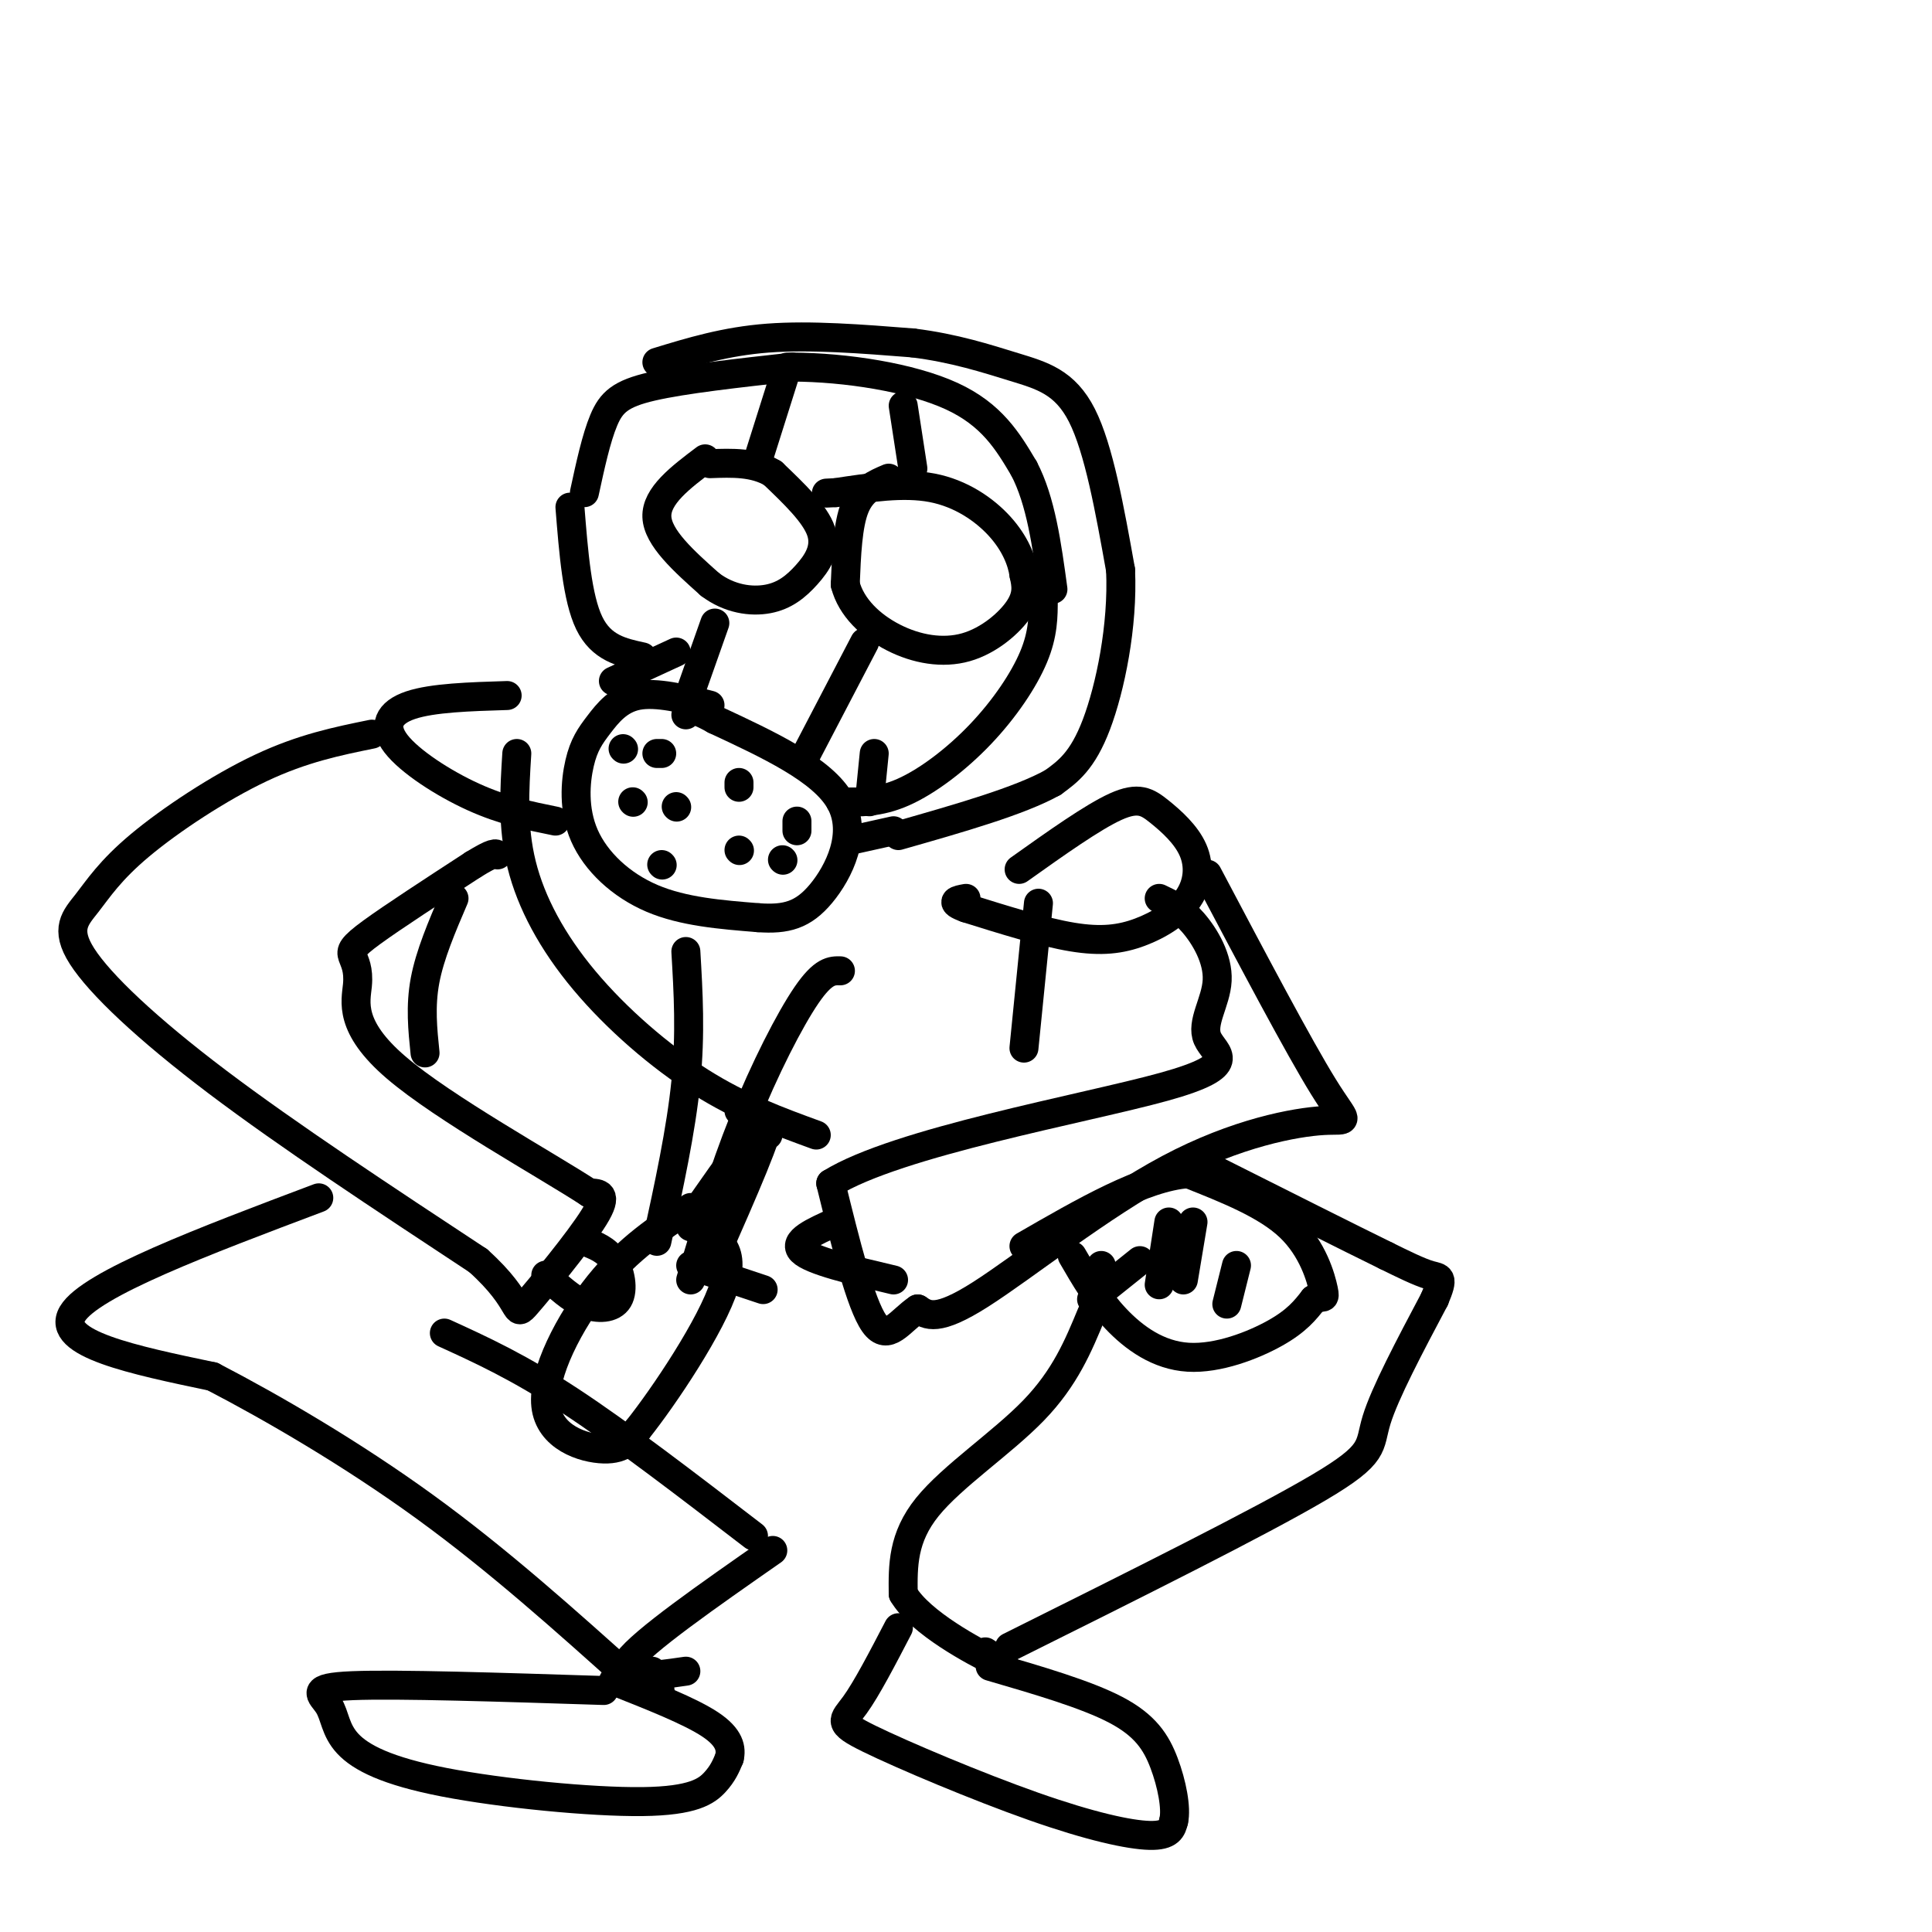 <svg viewBox='0 0 400 400' version='1.1' xmlns='http://www.w3.org/2000/svg' xmlns:xlink='http://www.w3.org/1999/xlink'><g fill='none' stroke='rgb(0,0,0)' stroke-width='6' stroke-linecap='round' stroke-linejoin='round'><path d='M146,95c-5.083,3.833 -10.167,7.667 -10,12c0.167,4.333 5.583,9.167 11,14'/><path d='M147,121c4.014,3.043 8.550,3.651 12,3c3.450,-0.651 5.813,-2.560 8,-5c2.187,-2.440 4.196,-5.411 3,-9c-1.196,-3.589 -5.598,-7.794 -10,-12'/><path d='M160,98c-3.833,-2.333 -8.417,-2.167 -13,-2'/><path d='M184,99c-2.750,1.167 -5.500,2.333 -7,6c-1.500,3.667 -1.750,9.833 -2,16'/><path d='M175,121c1.219,4.740 5.265,8.590 10,11c4.735,2.410 10.159,3.380 15,2c4.841,-1.380 9.097,-5.108 11,-8c1.903,-2.892 1.451,-4.946 1,-7'/><path d='M212,119c-0.381,-2.857 -1.833,-6.500 -5,-10c-3.167,-3.500 -8.048,-6.857 -14,-8c-5.952,-1.143 -12.976,-0.071 -20,1'/><path d='M173,102c-3.333,0.167 -1.667,0.083 0,0'/><path d='M148,129c0.000,0.000 -6.000,17.000 -6,17'/><path d='M179,133c0.000,0.000 -12.000,23.000 -12,23'/><path d='M147,146c-5.543,-1.378 -11.085,-2.756 -15,-2c-3.915,0.756 -6.201,3.644 -8,6c-1.799,2.356 -3.111,4.178 -4,8c-0.889,3.822 -1.355,9.644 1,15c2.355,5.356 7.530,10.244 14,13c6.470,2.756 14.235,3.378 22,4'/><path d='M157,190c5.798,0.417 9.292,-0.542 13,-5c3.708,-4.458 7.631,-12.417 4,-19c-3.631,-6.583 -14.815,-11.792 -26,-17'/><path d='M148,149c-5.333,-3.000 -5.667,-2.000 -6,-1'/><path d='M129,155c0.000,0.000 0.100,0.100 0.1,0.1'/><path d='M136,156c0.000,0.000 1.000,0.000 1,0'/><path d='M153,162c0.000,0.000 0.000,1.000 0,1'/><path d='M131,166c0.000,0.000 0.100,0.100 0.1,0.1'/><path d='M140,167c0.000,0.000 0.100,0.100 0.1,0.1'/><path d='M137,179c0.000,0.000 0.100,0.100 0.1,0.1'/><path d='M153,176c0.000,0.000 0.100,0.100 0.1,0.1'/><path d='M162,178c0.000,0.000 0.100,0.100 0.1,0.1'/><path d='M165,170c0.000,0.000 0.000,2.000 0,2'/><path d='M127,141c0.000,0.000 13.000,-6.000 13,-6'/><path d='M180,166c0.000,0.000 1.000,-10.000 1,-10'/><path d='M121,102c1.222,-5.644 2.444,-11.289 4,-15c1.556,-3.711 3.444,-5.489 10,-7c6.556,-1.511 17.778,-2.756 29,-4'/><path d='M164,76c11.178,0.044 24.622,2.156 33,6c8.378,3.844 11.689,9.422 15,15'/><path d='M212,97c3.500,6.667 4.750,15.833 6,25'/><path d='M163,76c0.000,0.000 -6.000,19.000 -6,19'/><path d='M187,84c0.000,0.000 2.000,13.000 2,13'/><path d='M118,105c0.750,9.417 1.500,18.833 4,24c2.500,5.167 6.750,6.083 11,7'/><path d='M216,124c0.000,3.607 0.000,7.214 -2,12c-2.000,4.786 -6.000,10.750 -11,16c-5.000,5.250 -11.000,9.786 -16,12c-5.000,2.214 -9.000,2.107 -13,2'/><path d='M136,75c7.083,-2.167 14.167,-4.333 23,-5c8.833,-0.667 19.417,0.167 30,1'/><path d='M189,71c8.655,1.071 15.292,3.250 21,5c5.708,1.750 10.488,3.071 14,10c3.512,6.929 5.756,19.464 8,32'/><path d='M232,118c0.533,11.556 -2.133,24.444 -5,32c-2.867,7.556 -5.933,9.778 -9,12'/><path d='M218,162c-6.833,3.833 -19.417,7.417 -32,11'/><path d='M185,172c0.000,0.000 -9.000,2.000 -9,2'/><path d='M211,180c7.638,-5.432 15.276,-10.865 20,-13c4.724,-2.135 6.534,-0.974 9,1c2.466,1.974 5.589,4.761 7,8c1.411,3.239 1.110,6.930 -1,10c-2.110,3.070 -6.030,5.519 -10,7c-3.970,1.481 -7.992,1.995 -14,1c-6.008,-0.995 -14.004,-3.497 -22,-6'/><path d='M200,188c-3.667,-1.333 -1.833,-1.667 0,-2'/><path d='M105,144c-7.738,0.238 -15.476,0.476 -20,2c-4.524,1.524 -5.833,4.333 -3,8c2.833,3.667 9.810,8.190 16,11c6.190,2.810 11.595,3.905 17,5'/><path d='M77,152c-7.179,1.461 -14.357,2.922 -23,7c-8.643,4.078 -18.750,10.772 -25,16c-6.250,5.228 -8.644,8.989 -11,12c-2.356,3.011 -4.673,5.272 -1,11c3.673,5.728 13.335,14.922 28,26c14.665,11.078 34.332,24.039 54,37'/><path d='M99,261c9.774,8.774 7.208,12.208 10,9c2.792,-3.208 10.940,-13.060 14,-18c3.060,-4.940 1.030,-4.970 -1,-5'/><path d='M122,247c-8.744,-5.719 -30.106,-17.516 -40,-26c-9.894,-8.484 -8.322,-13.656 -8,-17c0.322,-3.344 -0.606,-4.862 -1,-6c-0.394,-1.138 -0.256,-1.897 4,-5c4.256,-3.103 12.628,-8.552 21,-14'/><path d='M98,179c4.333,-2.667 4.667,-2.333 5,-2'/><path d='M250,181c9.464,17.904 18.928,35.809 24,44c5.072,8.191 5.751,6.670 0,7c-5.751,0.330 -17.933,2.512 -32,10c-14.067,7.488 -30.019,20.282 -39,26c-8.981,5.718 -10.990,4.359 -13,3'/><path d='M190,271c-3.622,2.422 -6.178,6.978 -9,3c-2.822,-3.978 -5.911,-16.489 -9,-29'/><path d='M172,245c13.738,-8.557 52.582,-15.450 69,-20c16.418,-4.550 10.411,-6.756 9,-10c-1.411,-3.244 1.774,-7.527 2,-12c0.226,-4.473 -2.507,-9.135 -5,-12c-2.493,-2.865 -4.747,-3.932 -7,-5'/><path d='M94,186c-2.500,5.833 -5.000,11.667 -6,17c-1.000,5.333 -0.500,10.167 0,15'/><path d='M215,187c0.000,0.000 -3.000,30.000 -3,30'/><path d='M66,248c-23.667,8.917 -47.333,17.833 -51,24c-3.667,6.167 12.667,9.583 29,13'/><path d='M44,285c12.378,6.422 28.822,15.978 44,27c15.178,11.022 29.089,23.511 43,36'/><path d='M131,348c7.833,5.667 5.917,1.833 4,-2'/><path d='M125,350c-21.372,-0.688 -42.744,-1.375 -52,-1c-9.256,0.375 -6.397,1.813 -5,4c1.397,2.187 1.333,5.125 4,8c2.667,2.875 8.065,5.688 20,8c11.935,2.312 30.405,4.122 41,4c10.595,-0.122 13.313,-2.178 15,-4c1.687,-1.822 2.344,-3.411 3,-5'/><path d='M151,364c0.467,-1.933 0.133,-4.267 -4,-7c-4.133,-2.733 -12.067,-5.867 -20,-9'/><path d='M92,276c7.667,3.500 15.333,7.000 26,14c10.667,7.000 24.333,17.500 38,28'/><path d='M226,272c-2.733,6.622 -5.467,13.244 -12,20c-6.533,6.756 -16.867,13.644 -22,20c-5.133,6.356 -5.067,12.178 -5,18'/><path d='M187,330c3.533,6.000 14.867,12.000 19,14c4.133,2.000 1.067,0.000 -2,-2'/><path d='M160,321c-13.500,9.417 -27.000,18.833 -30,23c-3.000,4.167 4.500,3.083 12,2'/><path d='M186,337c-3.297,6.341 -6.593,12.683 -9,16c-2.407,3.317 -3.923,3.611 3,7c6.923,3.389 22.287,9.874 34,14c11.713,4.126 19.775,5.893 24,6c4.225,0.107 4.612,-1.447 5,-3'/><path d='M243,377c0.607,-2.631 -0.375,-7.708 -2,-12c-1.625,-4.292 -3.893,-7.798 -10,-11c-6.107,-3.202 -16.054,-6.101 -26,-9'/><path d='M209,341c25.956,-12.933 51.911,-25.867 64,-33c12.089,-7.133 10.311,-8.467 12,-14c1.689,-5.533 6.844,-15.267 12,-25'/><path d='M297,269c2.044,-4.822 1.156,-4.378 -1,-5c-2.156,-0.622 -5.578,-2.311 -9,-4'/><path d='M287,260c-7.500,-3.667 -21.750,-10.833 -36,-18'/><path d='M228,262c0.000,0.000 -1.000,4.000 -1,4'/><path d='M226,269c0.000,0.000 10.000,-8.000 10,-8'/><path d='M142,197c0.500,8.500 1.000,17.000 0,27c-1.000,10.000 -3.500,21.500 -6,33'/><path d='M174,201c-1.756,-0.044 -3.511,-0.089 -7,5c-3.489,5.089 -8.711,15.311 -13,26c-4.289,10.689 -7.644,21.844 -11,33'/><path d='M143,262c0.000,0.000 15.000,5.000 15,5'/><path d='M121,257c2.262,0.851 4.524,1.702 6,4c1.476,2.298 2.167,6.042 1,8c-1.167,1.958 -4.190,2.131 -7,1c-2.810,-1.131 -5.405,-3.565 -8,-6'/><path d='M143,250c-6.470,4.226 -12.940,8.452 -19,16c-6.060,7.548 -11.708,18.417 -11,25c0.708,6.583 7.774,8.881 12,9c4.226,0.119 5.613,-1.940 7,-4'/><path d='M132,296c5.400,-6.756 15.400,-21.644 18,-30c2.600,-8.356 -2.200,-10.178 -7,-12'/><path d='M144,251c7.167,-10.250 14.333,-20.500 15,-19c0.667,1.500 -5.167,14.750 -11,28'/><path d='M153,230c0.000,0.000 6.000,5.000 6,5'/><path d='M173,253c-4.500,2.000 -9.000,4.000 -7,6c2.000,2.000 10.500,4.000 19,6'/><path d='M107,156c-0.476,7.565 -0.952,15.131 1,23c1.952,7.869 6.333,16.042 13,24c6.667,7.958 15.619,15.702 24,21c8.381,5.298 16.190,8.149 24,11'/><path d='M222,260c2.595,4.482 5.190,8.964 9,13c3.810,4.036 8.833,7.625 15,8c6.167,0.375 13.476,-2.464 18,-5c4.524,-2.536 6.262,-4.768 8,-7'/><path d='M272,269c1.857,-0.893 2.500,0.375 2,-2c-0.500,-2.375 -2.143,-8.393 -7,-13c-4.857,-4.607 -12.929,-7.804 -21,-11'/><path d='M246,243c-9.167,0.667 -21.583,7.833 -34,15'/><path d='M242,253c0.000,0.000 -2.000,13.000 -2,13'/><path d='M247,253c0.000,0.000 -2.000,12.000 -2,12'/><path d='M256,262c0.000,0.000 -2.000,8.000 -2,8'/></g>
</svg>